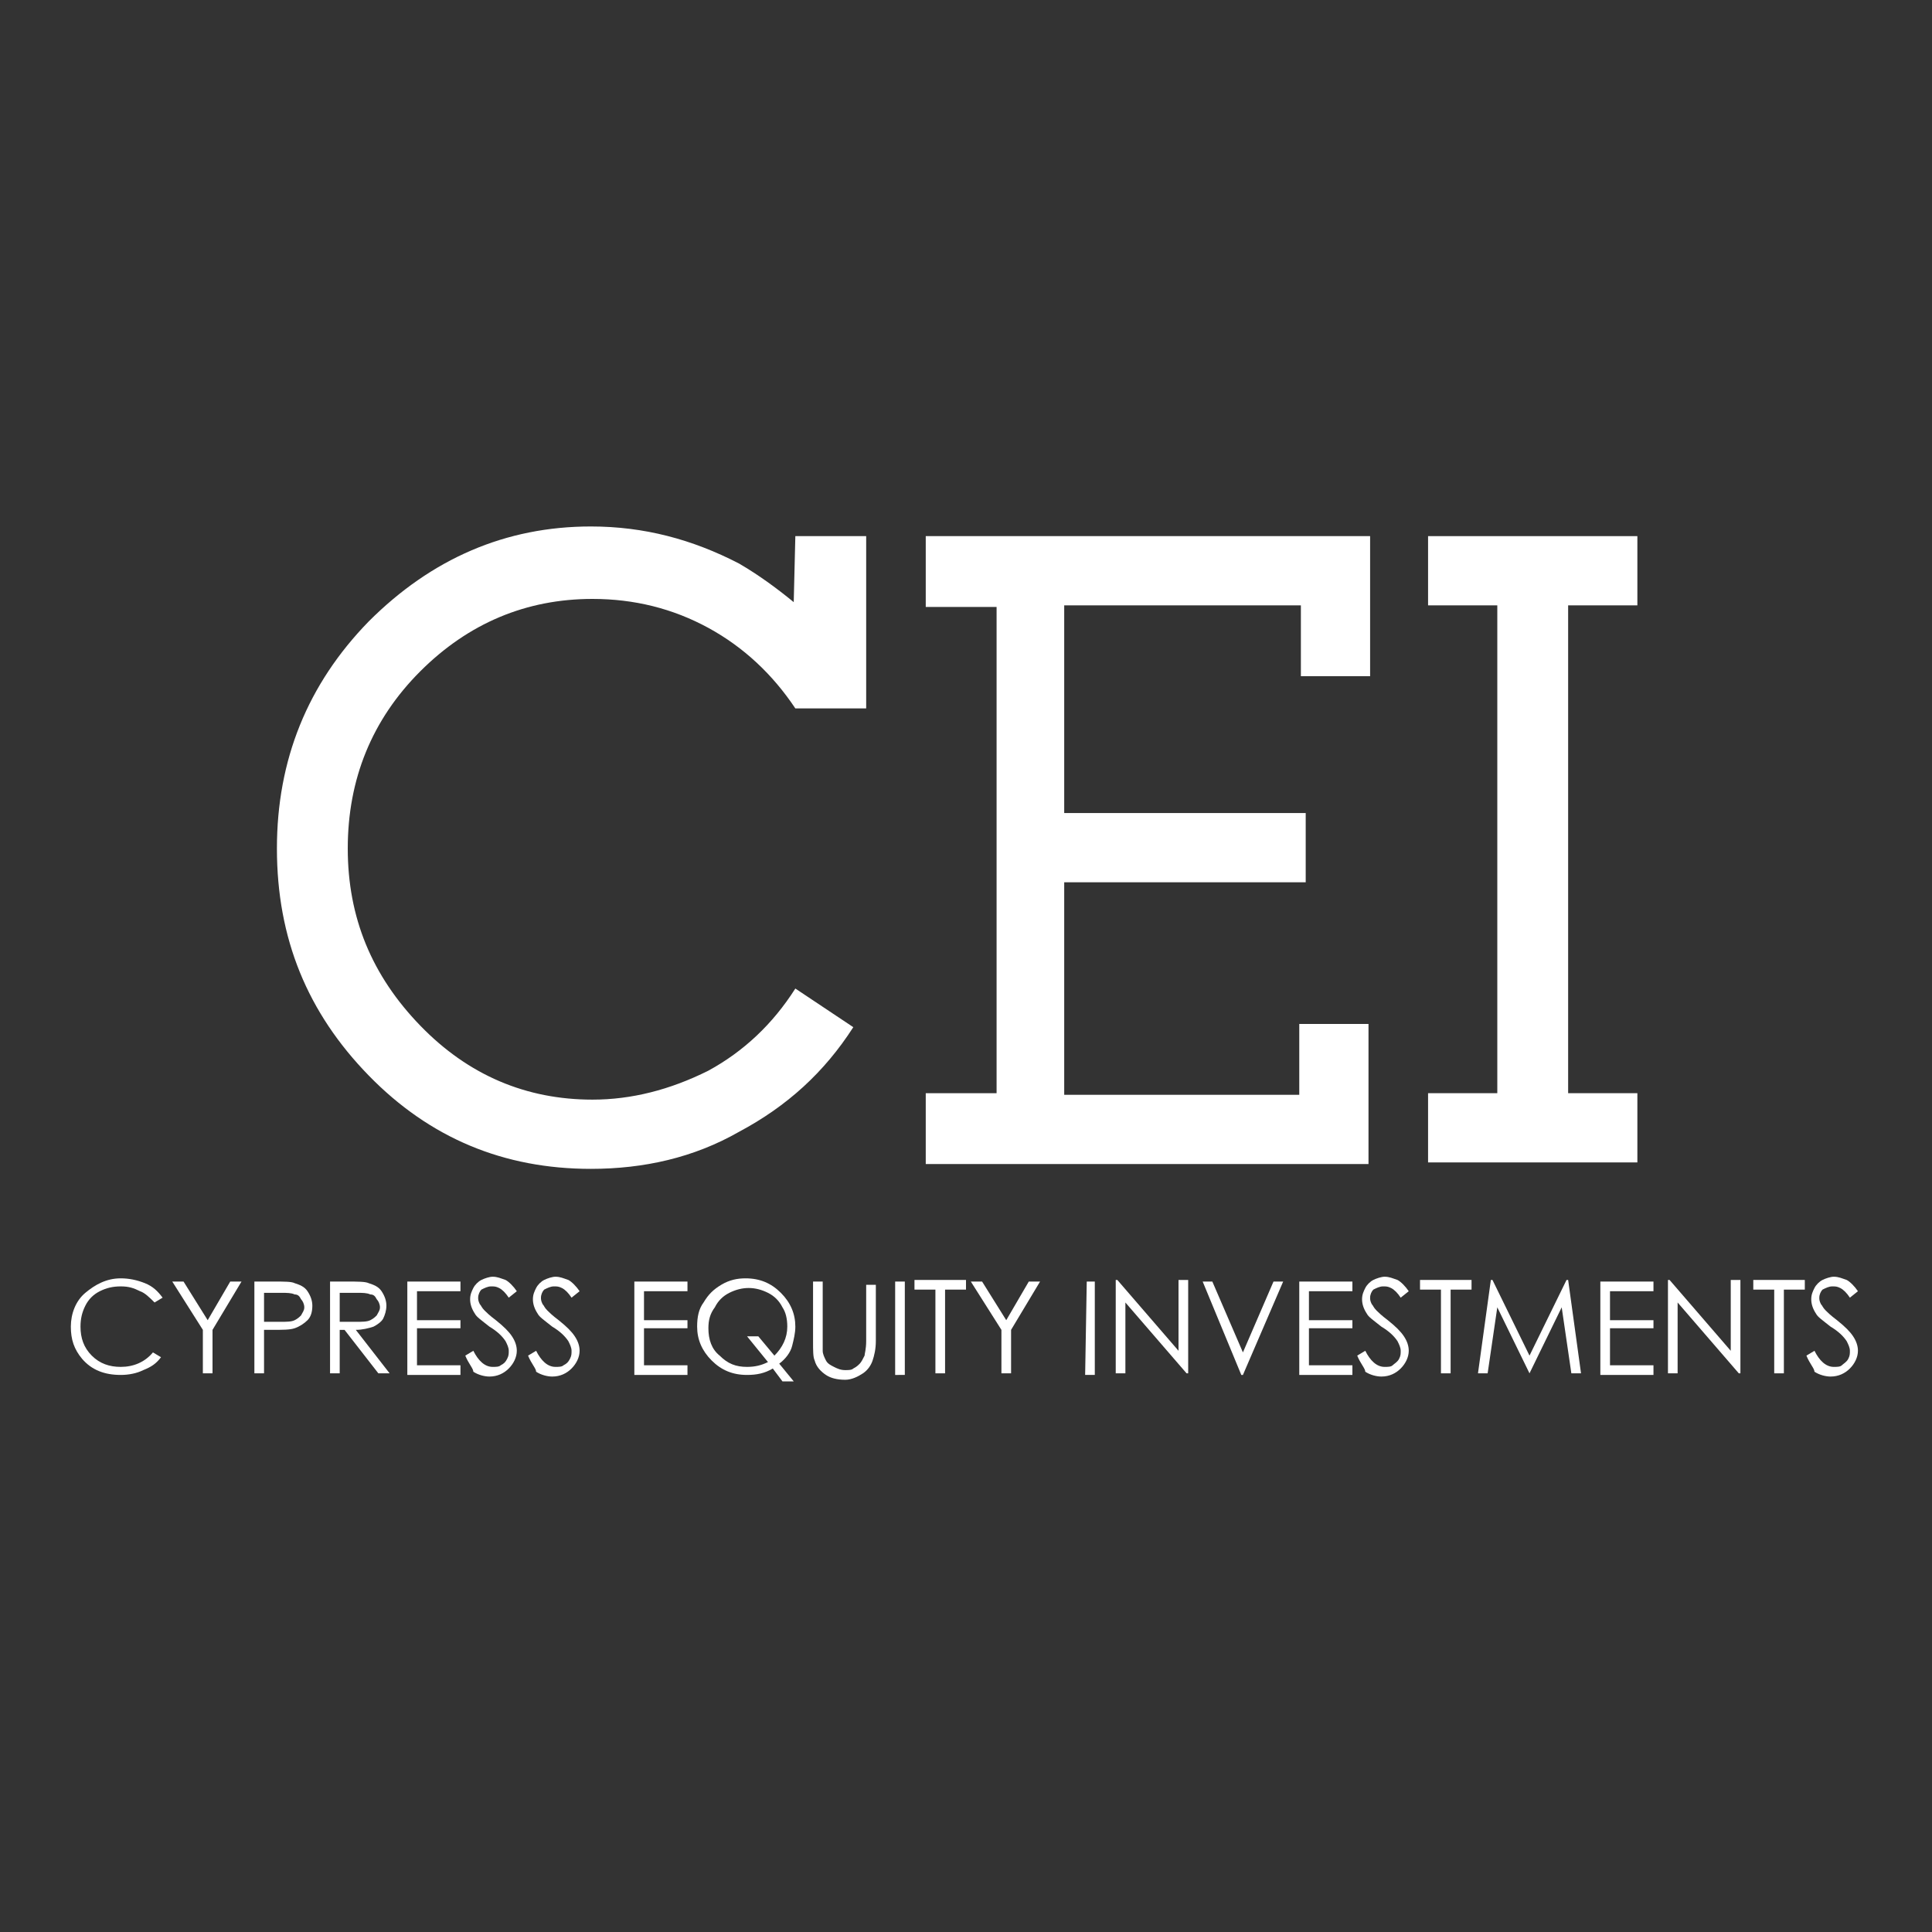 <?xml version="1.0" encoding="utf-8"?>
<!-- Generator: Adobe Illustrator 16.0.0, SVG Export Plug-In . SVG Version: 6.00 Build 0)  -->
<!DOCTYPE svg PUBLIC "-//W3C//DTD SVG 1.1//EN" "http://www.w3.org/Graphics/SVG/1.1/DTD/svg11.dtd">
<svg version="1.1" id="Layer_1" xmlns="http://www.w3.org/2000/svg" xmlns:xlink="http://www.w3.org/1999/xlink" x="0px" y="0px"
	 width="300px" height="300px" viewBox="0 0 300 300" enable-background="new 0 0 300 300" xml:space="preserve">
<rect x="0" y="0" width="300" height="300" fill="#333333" stroke="none"/>
<g>
	<g>
		<path fill="#FFFFFF" d="M123.5,83.25h11V110h-11c-3.5-5.25-8-9.5-13.5-12.5S98.5,93,92,93c-10.25,0-19.25,3.75-26.75,11.25
			S54,121,54,131.75s3.75,19.75,11.25,27.5s16.5,11.5,26.75,11.5c6,0,12-1.5,18-4.5c5.5-3,10-7.25,13.5-12.75l9,6
			c-4.5,7-10.25,12.25-17.75,16.25c-7,4-14.75,5.75-23,5.75c-13.5,0-25-4.75-34.5-14.5S43,145.75,43,131.75
			c0-13.75,4.75-25.5,14.25-35.25C67,86.75,78.5,81.75,91.75,81.75c8.25,0,15.75,2,23,5.75c3,1.75,5.75,3.75,8.5,6L123.5,83.25
			L123.5,83.25z"/>
		<path fill="#FFFFFF" d="M212.75,83.25V105H202V94h-36.75v32.25h37.5V137h-37.5v33h36.5v-11h10.75v21.75h-68.75v-11h11v-75.5h-11
			v-11H212.75z"/>
		<path fill="#FFFFFF" d="M254.25,83.25V94H243.5v75.75h10.75v10.75h-32.5v-10.75h10.75V94h-10.75V83.25H254.25z"/>
	</g>
	<g>
		<path fill="#FFFFFF" d="M25.25,201.5L24,202.25c-0.75-0.75-1.5-1.5-2.25-1.75c-1-0.5-1.75-0.75-3-0.75S16.5,200,15.5,200.5
			s-1.75,1.25-2.25,2.25s-0.75,2-0.75,3.25c0,1.75,0.5,3.25,1.75,4.5s2.75,1.75,4.5,1.75c2,0,3.75-0.75,5-2.25l1.25,0.75
			c-0.75,1-1.5,1.5-2.75,2c-1,0.5-2.25,0.75-3.5,0.75c-2.5,0-4.5-0.75-6-2.5c-1.25-1.5-1.75-3-1.75-5s0.75-4,2.25-5.25
			s3.25-2.25,5.5-2.25c1.25,0,2.5,0.25,3.75,0.75S24.5,200.5,25.25,201.5z"/>
		<path fill="#FFFFFF" d="M26.75,199h1.75l3.75,6l3.5-6h1.75l-4.5,7.5v6.75h-1.5v-6.75L26.75,199z"/>
		<path fill="#FFFFFF" d="M39.5,199h3c1.75,0,2.75,0,3.25,0.25c0.75,0.25,1.5,0.5,2,1.25s0.75,1.5,0.75,2.25
			c0,1-0.25,1.75-0.75,2.25s-1.25,1-2,1.25S44,206.5,42,206.5h-1v6.75h-1.5V199z M41,200.25v5h2.5c1,0,1.75,0,2.25-0.25
			s0.75-0.5,1-0.75c0.25-0.5,0.5-0.75,0.5-1.25s-0.25-1-0.5-1.25c-0.25-0.5-0.5-0.75-1-0.75c-0.5-0.25-1.25-0.25-2-0.25H41V200.25z"
			/>
		<path fill="#FFFFFF" d="M51.25,199H54c1.5,0,2.75,0,3.25,0.25c0.75,0.25,1.5,0.5,2,1.25S60,202,60,202.75s-0.25,1.5-0.5,2
			s-1,1-1.5,1.25c-0.75,0.25-1.75,0.5-2.75,0.5l5.25,6.75h-1.75l-5.25-6.75h-0.75v6.75h-1.5V199z M52.75,200.25v5h2.5
			c1,0,1.75,0,2.25-0.25s0.75-0.5,1-0.75c0.25-0.5,0.5-0.75,0.5-1.25s-0.25-1-0.5-1.25c-0.25-0.5-0.5-0.75-1-0.75
			c-0.5-0.25-1.25-0.25-2-0.25h-2.75V200.25z"/>
		<path fill="#FFFFFF" d="M63.25,199h8.25v1.5h-6.75v4.5h6.75v1.25h-6.75V212h6.75v1.5h-8.25V199z"/>
		<path fill="#FFFFFF" d="M72.25,210.5l1.25-0.75c0.75,1.5,1.75,2.5,3,2.5c0.5,0,1,0,1.25-0.25c0.5-0.25,0.75-0.5,1-1
			s0.25-0.75,0.25-1.25s-0.25-1-0.5-1.5c-0.5-0.75-1.25-1.5-2.5-2.25c-1.25-1-2-1.5-2.25-2c-0.5-0.75-0.75-1.5-0.75-2.25
			s0.25-1.25,0.5-1.75s0.75-1,1.25-1.25s1.25-0.5,1.75-0.5c0.75,0,1.25,0.25,2,0.5c0.5,0.25,1.25,1,1.75,1.75l-1.25,1
			c-0.5-0.75-1-1.25-1.5-1.5s-0.75-0.25-1.25-0.25s-1,0.25-1.5,0.5c-0.25,0.25-0.5,0.75-0.5,1.25c0,0.25,0,0.5,0.25,1
			c0.25,0.25,0.25,0.5,0.75,1c0.25,0.25,0.75,0.75,1.75,1.5c1.25,1,2,1.75,2.5,2.5s0.75,1.5,0.75,2.25c0,1-0.5,2-1.25,2.75
			s-1.75,1.25-3,1.25c-0.75,0-1.75-0.25-2.5-0.75C73.5,212.5,72.75,211.75,72.25,210.5z"/>
		<path fill="#FFFFFF" d="M82,210.5l1.25-0.75c0.75,1.5,1.75,2.5,3,2.5c0.5,0,1,0,1.25-0.25c0.5-0.25,0.75-0.5,1-1
			s0.25-0.75,0.25-1.25s-0.25-1-0.5-1.5c-0.5-0.75-1.25-1.5-2.5-2.25c-1.25-1-2-1.5-2.25-2c-0.5-0.75-0.75-1.5-0.75-2.25
			s0.25-1.25,0.5-1.75s0.75-1,1.25-1.25s1.25-0.5,1.75-0.5c0.75,0,1.25,0.25,2,0.5c0.5,0.25,1.25,1,1.75,1.75l-1.25,1
			c-0.5-0.75-1-1.25-1.5-1.5s-0.75-0.25-1.25-0.25s-1,0.25-1.5,0.5C84.25,200.5,84,201,84,201.5c0,0.25,0,0.5,0.25,1
			c0.25,0.25,0.25,0.5,0.75,1c0.25,0.25,0.75,0.75,1.75,1.5c1.25,1,2,1.75,2.5,2.5S90,209,90,209.75c0,1-0.5,2-1.25,2.75
			s-1.75,1.25-3,1.25c-0.75,0-1.75-0.25-2.5-0.75C83.25,212.5,82.5,211.75,82,210.5z"/>
		<path fill="#FFFFFF" d="M98.5,199h8.25v1.5H100v4.5h6.75v1.25H100V212h6.75v1.5H98.5V199z"/>
		<path fill="#FFFFFF" d="M121,211.75l2.25,2.75h-1.75l-1.5-2c-1.25,0.75-2.5,1-4,1c-2.25,0-4-0.75-5.5-2.25s-2.25-3.25-2.25-5.25
			c0-1.5,0.25-2.75,1-3.75c0.75-1.25,1.5-2,2.75-2.75s2.5-1,3.75-1c2.25,0,4,0.75,5.5,2.25s2.25,3.25,2.25,5.25c0,1-0.25,2-0.5,3
			S122,211,121,211.75z M120.25,210.5c1.25-1.25,2-2.75,2-4.5c0-1.25-0.25-2.25-0.75-3c-0.5-1-1.25-1.75-2.25-2.25s-2-0.75-3-0.75
			s-2,0.25-3,0.75S111.5,202,111,203c-0.75,1-1,2-1,3.25c0,1.75,0.5,3.25,1.75,4.25c1.25,1.25,2.5,1.75,4.25,1.75
			c1.25,0,2.25-0.25,3.25-0.75l-3.25-4h1.75L120.25,210.5z"/>
		<path fill="#FFFFFF" d="M126.25,199h1.5v8.75c0,1,0,1.75,0,2c0,0.5,0.25,1,0.5,1.5s0.75,0.75,1.25,1s1,0.5,1.75,0.5
			c0.5,0,1,0,1.25-0.25c0.5-0.25,0.75-0.5,1-0.75s0.5-0.75,0.75-1.25c0-0.25,0.25-1,0.25-2.25v-8.75h1.5v8.75
			c0,1.25-0.25,2.25-0.5,3s-0.75,1.5-1.5,2s-1.75,1-2.75,1c-1.25,0-2.25-0.25-3-0.75s-1.5-1.25-1.75-2.25c-0.25-0.5-0.25-1.5-0.25-3
			V199z"/>
		<path fill="#FFFFFF" d="M139,199h1.5v14.5H139V199z"/>
		<path fill="#FFFFFF" d="M142,200.25v-1.5h8v1.5h-3.25v13h-1.5v-13H142z"/>
		<path fill="#FFFFFF" d="M150.75,199h1.75l3.75,6l3.5-6h1.75l-4.5,7.5v6.75h-1.5v-6.75L150.75,199z"/>
		<path fill="#FFFFFF" d="M168.75,199H170v14.5h-1.5L168.75,199L168.75,199z"/>
		<path fill="#FFFFFF" d="M173.25,213.25v-14.5h0.25l9.5,11v-11h1.5v14.5h-0.25l-9.5-11v11H173.25z"/>
		<path fill="#FFFFFF" d="M186.75,199h1.5l4.75,11l4.75-11h1.5L193,213.5h-0.25L186.75,199z"/>
		<path fill="#FFFFFF" d="M201.75,199H210v1.5h-6.75v4.5H210v1.25h-6.75V212H210v1.5h-8.25V199z"/>
		<path fill="#FFFFFF" d="M210.75,210.5l1.25-0.75c0.75,1.5,1.75,2.5,3,2.5c0.5,0,1,0,1.25-0.25s0.75-0.5,1-1s0.25-0.75,0.25-1.25
			s-0.25-1-0.5-1.5c-0.5-0.75-1.25-1.5-2.5-2.25c-1.25-1-2-1.5-2.25-2c-0.5-0.75-0.75-1.5-0.75-2.25s0.25-1.25,0.5-1.75
			s0.75-1,1.25-1.25s1.25-0.5,1.75-0.5c0.75,0,1.25,0.25,2,0.5c0.5,0.25,1.25,1,1.75,1.75l-1.25,1c-0.5-0.75-1-1.25-1.5-1.5
			s-0.75-0.25-1.25-0.25s-1,0.25-1.5,0.5c-0.25,0.25-0.5,0.75-0.5,1.25c0,0.25,0,0.5,0.25,1c0.25,0.25,0.25,0.5,0.75,1
			c0.25,0.25,0.75,0.75,1.75,1.5c1.25,1,2,1.75,2.5,2.5s0.75,1.5,0.75,2.25c0,1-0.5,2-1.25,2.75s-1.75,1.25-3,1.25
			c-0.75,0-1.75-0.25-2.5-0.75C212,212.5,211.25,211.75,210.75,210.5z"/>
		<path fill="#FFFFFF" d="M220.5,200.25v-1.5h8v1.5h-3.25v13h-1.5v-13H220.5z"/>
		<path fill="#FFFFFF" d="M229.5,213.25l2-14.5h0.25l5.75,11.75l5.75-11.75h0.25l2,14.5H244L242.5,203l-5,10.25l0,0l-5-10.25
			l-1.5,10.25H229.5z"/>
		<path fill="#FFFFFF" d="M248.5,199h8.25v1.5H250v4.5h6.75v1.25H250V212h6.75v1.5h-8.25V199z"/>
		<path fill="#FFFFFF" d="M259,213.25v-14.5h0.25l9.5,11v-11h1.5v14.5H270l-9.5-11v11H259z"/>
		<path fill="#FFFFFF" d="M272.25,200.25v-1.5h8v1.5H277v13h-1.5v-13H272.25z"/>
		<path fill="#FFFFFF" d="M280.5,210.5l1.25-0.75c0.75,1.5,1.75,2.5,3,2.5c0.5,0,1,0,1.25-0.25s0.75-0.5,1-1s0.25-0.75,0.25-1.25
			s-0.25-1-0.5-1.5c-0.5-0.75-1.25-1.5-2.5-2.25c-1.25-1-2-1.5-2.25-2c-0.5-0.75-0.75-1.5-0.75-2.25s0.25-1.25,0.5-1.75
			s0.75-1,1.25-1.25s1.25-0.5,1.75-0.5c0.75,0,1.25,0.25,2,0.5c0.5,0.25,1.25,1,1.75,1.75l-1.25,1c-0.5-0.75-1-1.25-1.5-1.5
			s-0.75-0.25-1.25-0.25s-1,0.25-1.5,0.5c-0.25,0.25-0.5,0.75-0.5,1.25c0,0.25,0,0.5,0.25,1c0.25,0.25,0.25,0.5,0.75,1
			c0.25,0.25,0.75,0.75,1.75,1.5c1.25,1,2,1.75,2.5,2.5s0.75,1.5,0.75,2.25c0,1-0.5,2-1.25,2.75s-1.75,1.25-3,1.25
			c-0.75,0-1.75-0.25-2.5-0.75C281.75,212.5,281,211.75,280.5,210.5z"/>
	</g>
</g>
</svg>
